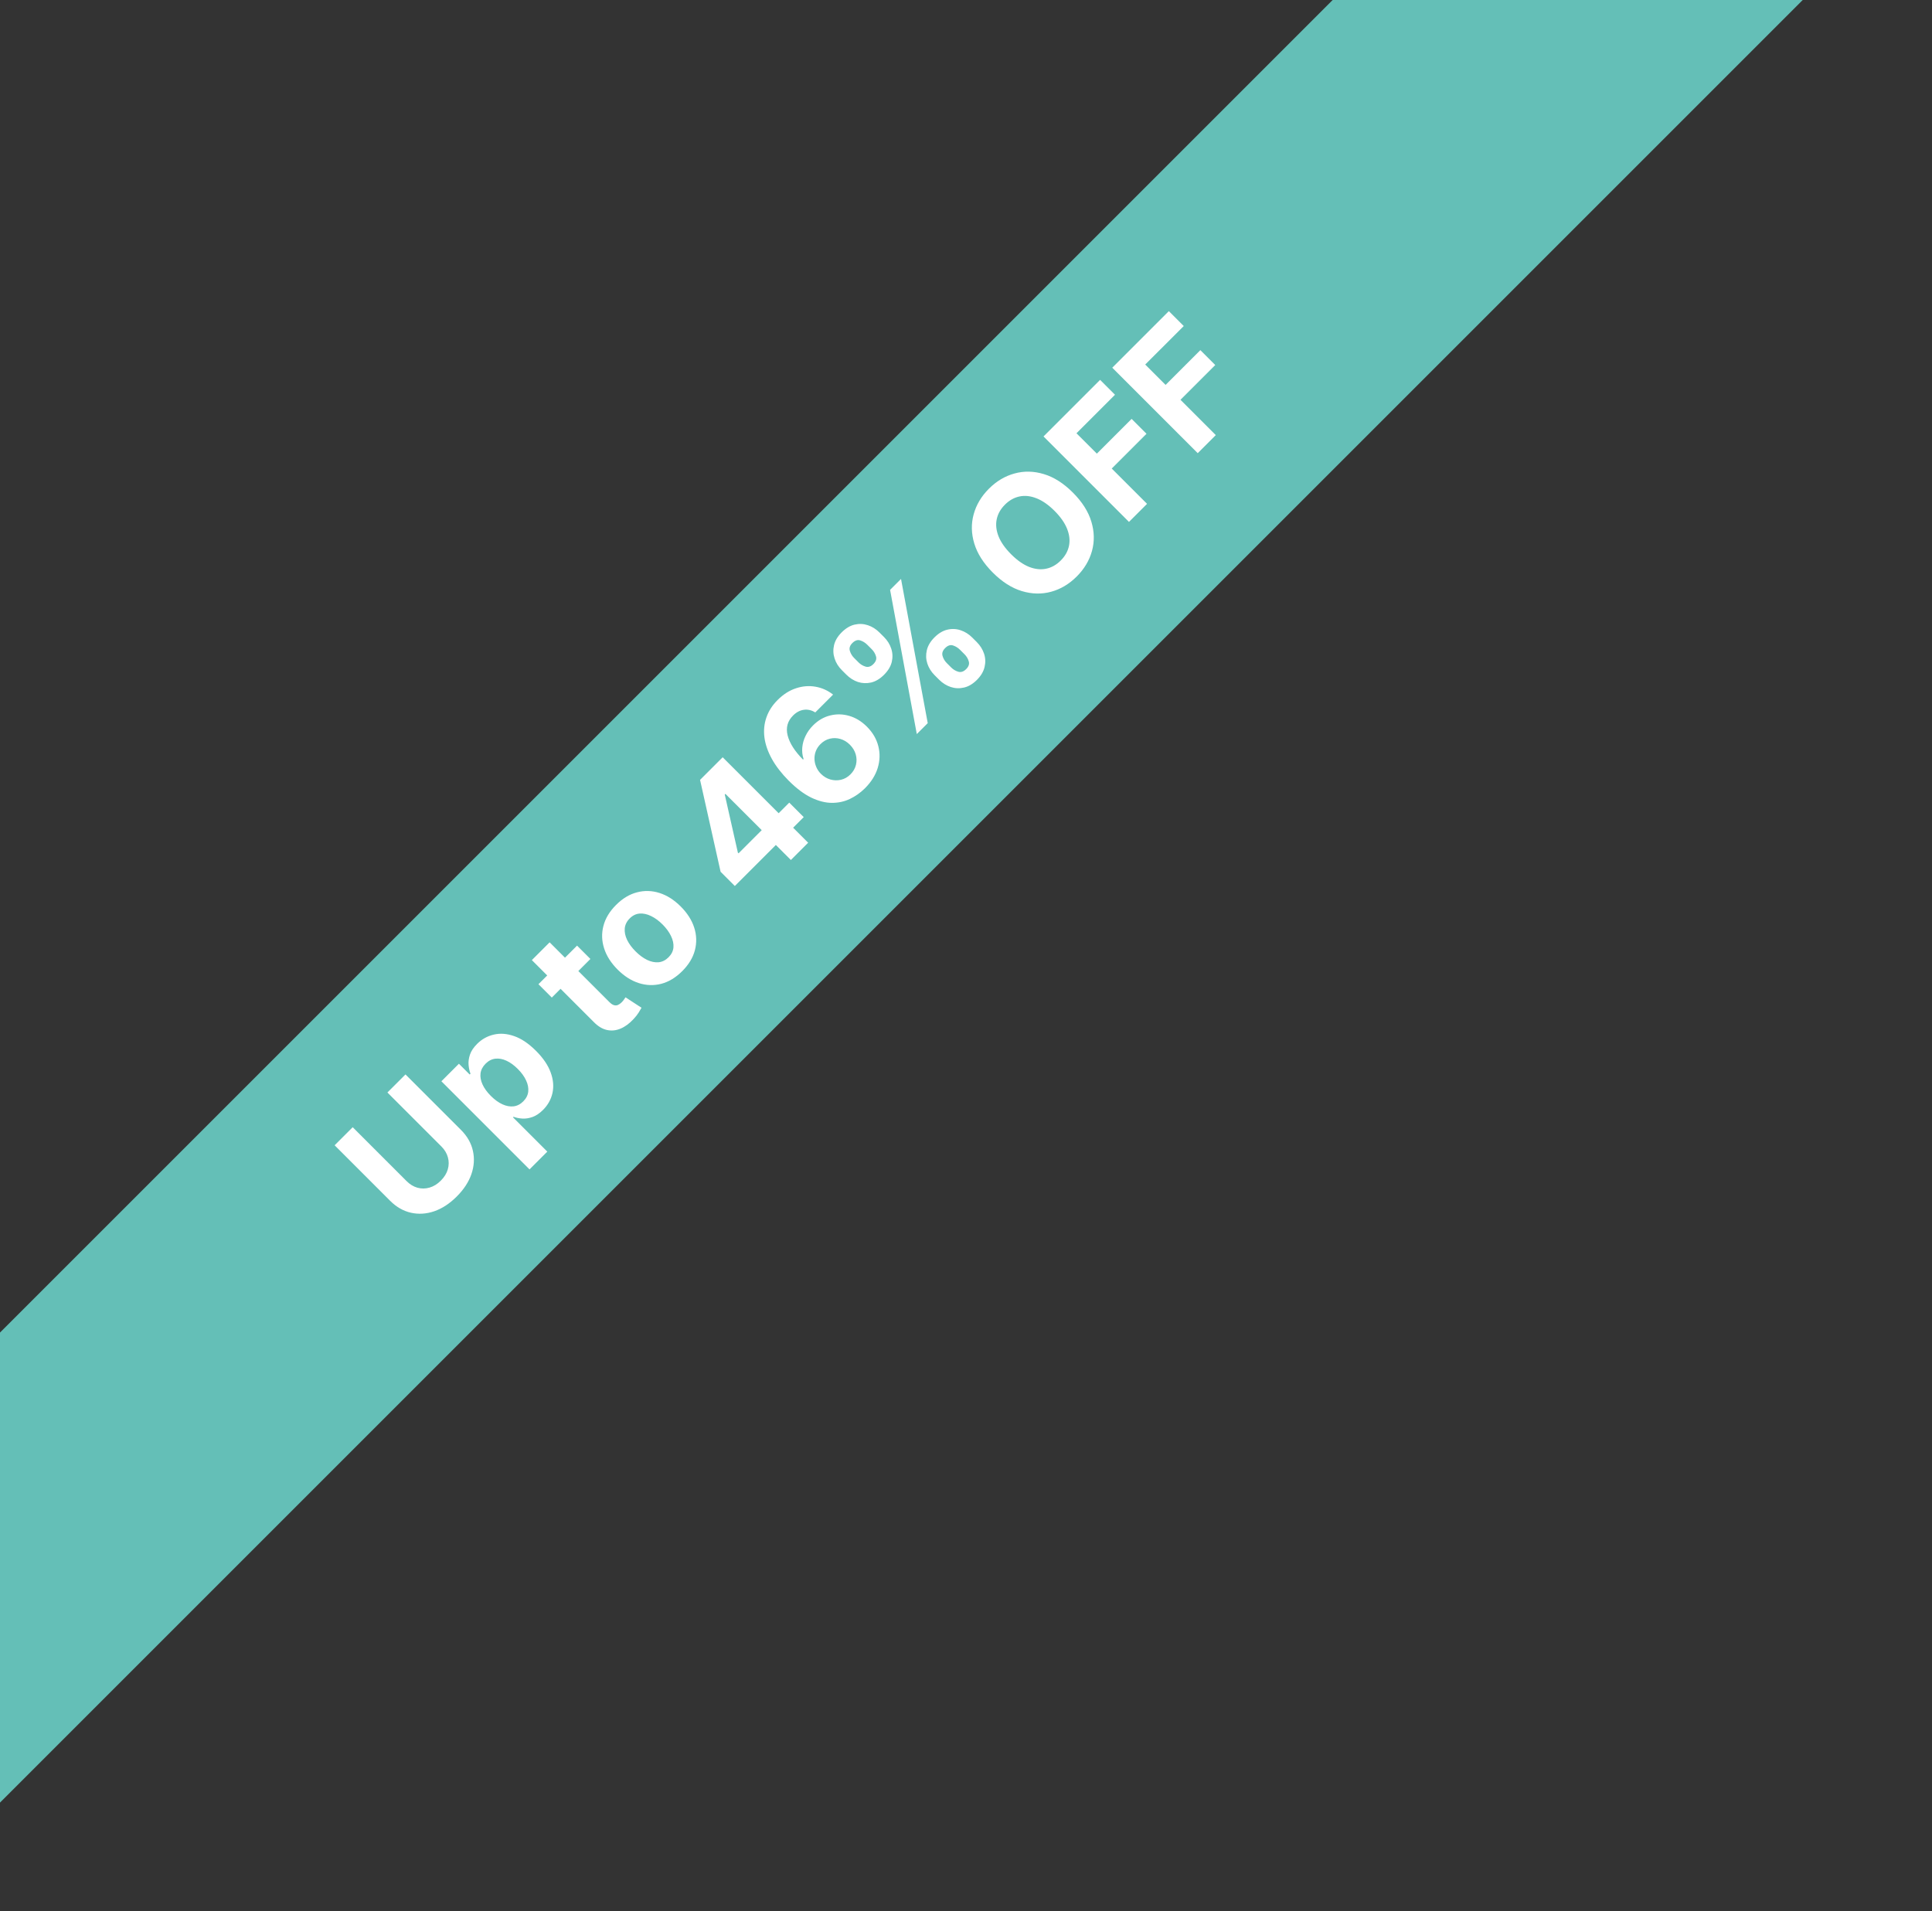 <svg width="279" height="276" viewBox="0 0 279 276" fill="none" xmlns="http://www.w3.org/2000/svg">
<rect x="0" y="0" width="279" height="276" fill="#333333" stroke="none"/>
<rect width="415" height="48" transform="translate(-49 241.449) rotate(-45)" fill="#64BFB7"/>
<path d="M55.947 157.779L58.557 155.17L66.572 163.185C67.472 164.085 68.044 165.087 68.29 166.192C68.539 167.293 68.468 168.416 68.079 169.561C67.685 170.702 66.978 171.783 65.957 172.803C64.933 173.827 63.85 174.537 62.709 174.93C61.564 175.32 60.441 175.39 59.34 175.141C58.239 174.892 57.239 174.318 56.339 173.418L48.324 165.402L50.933 162.793L58.725 170.585C59.196 171.055 59.716 171.371 60.286 171.531C60.861 171.688 61.441 171.682 62.028 171.513C62.615 171.345 63.159 171.009 63.661 170.507C64.167 170.001 64.503 169.456 64.668 168.874C64.836 168.287 64.84 167.709 64.68 167.138C64.523 166.564 64.21 166.041 63.739 165.571L55.947 157.779ZM76.469 168.884L63.741 156.156L66.272 153.625L67.827 155.18L67.942 155.066C67.805 154.704 67.715 154.288 67.67 153.818C67.626 153.34 67.69 152.842 67.863 152.324C68.036 151.797 68.381 151.275 68.9 150.757C69.575 150.082 70.374 149.636 71.298 149.419C72.218 149.198 73.203 149.27 74.251 149.636C75.296 149.997 76.348 150.708 77.409 151.769C78.442 152.802 79.147 153.84 79.524 154.885C79.902 155.921 79.988 156.908 79.784 157.844C79.579 158.772 79.125 159.587 78.421 160.291C77.923 160.789 77.417 161.13 76.903 161.315C76.393 161.496 75.902 161.572 75.432 161.544C74.958 161.512 74.534 161.426 74.161 161.285L74.082 161.363L79.036 166.317L76.469 168.884ZM70.882 158.272C71.433 158.822 71.989 159.226 72.552 159.483C73.114 159.74 73.655 159.839 74.173 159.778C74.687 159.714 75.151 159.475 75.565 159.061C75.983 158.643 76.222 158.175 76.282 157.657C76.338 157.135 76.236 156.594 75.975 156.036C75.714 155.469 75.314 154.917 74.775 154.379C74.241 153.844 73.697 153.448 73.142 153.191C72.588 152.934 72.052 152.836 71.533 152.896C71.015 152.956 70.545 153.197 70.123 153.619C69.705 154.037 69.462 154.501 69.394 155.011C69.33 155.518 69.424 156.05 69.677 156.608C69.93 157.167 70.332 157.721 70.882 158.272ZM83.332 136.566L85.26 138.494L79.686 144.069L77.757 142.14L83.332 136.566ZM76.805 138.657L79.372 136.09L88.002 144.72C88.239 144.957 88.46 145.105 88.665 145.166C88.866 145.222 89.057 145.212 89.237 145.135C89.422 145.055 89.601 144.929 89.774 144.756C89.894 144.635 90.005 144.505 90.105 144.364C90.202 144.219 90.276 144.109 90.328 144.033L92.642 145.539C92.554 145.708 92.419 145.935 92.239 146.22C92.062 146.509 91.813 146.827 91.491 147.172C90.897 147.815 90.272 148.275 89.617 148.552C88.966 148.826 88.314 148.892 87.659 148.751C87.004 148.611 86.375 148.235 85.772 147.624L76.805 138.657ZM98.524 140.248C97.588 141.184 96.58 141.795 95.499 142.08C94.418 142.357 93.335 142.323 92.251 141.978C91.162 141.628 90.144 140.979 89.195 140.031C88.239 139.075 87.588 138.054 87.243 136.97C86.893 135.881 86.859 134.798 87.14 133.721C87.421 132.637 88.03 131.626 88.966 130.69C89.902 129.754 90.911 129.147 91.992 128.87C93.072 128.585 94.157 128.617 95.246 128.966C96.331 129.312 97.351 129.963 98.307 130.919C99.255 131.867 99.904 132.886 100.254 133.974C100.599 135.059 100.632 136.144 100.35 137.229C100.069 138.305 99.46 139.312 98.524 140.248ZM96.548 138.247C96.974 137.821 97.209 137.345 97.253 136.819C97.293 136.289 97.174 135.74 96.897 135.174C96.624 134.603 96.218 134.049 95.68 133.51C95.141 132.972 94.587 132.566 94.016 132.293C93.45 132.016 92.902 131.897 92.371 131.937C91.841 131.978 91.363 132.211 90.937 132.637C90.507 133.066 90.268 133.551 90.22 134.089C90.176 134.623 90.29 135.176 90.563 135.746C90.841 136.313 91.248 136.865 91.787 137.403C92.325 137.942 92.877 138.35 93.444 138.627C94.014 138.9 94.567 139.015 95.101 138.97C95.636 138.918 96.118 138.677 96.548 138.247ZM106.116 127.955L104.061 125.9L101.096 112.63L102.868 110.858L105.712 113.703L104.664 114.751L106.556 123.14L106.653 123.237L113.975 115.915L116.066 118.006L106.116 127.955ZM114.21 124.201L111.413 121.405L110.552 120.446L101.916 111.811L104.362 109.364L116.705 121.706L114.21 124.201ZM124.88 113.869C124.241 114.499 123.522 115.006 122.722 115.387C121.927 115.765 121.061 115.952 120.125 115.948C119.189 115.944 118.196 115.691 117.148 115.188C116.103 114.682 115.016 113.865 113.887 112.736C112.855 111.695 112.047 110.65 111.465 109.602C110.882 108.545 110.525 107.513 110.392 106.504C110.263 105.492 110.358 104.53 110.675 103.618C110.989 102.701 111.527 101.862 112.29 101.098C113.114 100.275 114.002 99.708 114.954 99.399C115.902 99.086 116.84 99.011 117.768 99.176C118.7 99.337 119.546 99.716 120.306 100.315L117.732 102.888C117.202 102.559 116.653 102.432 116.087 102.509C115.521 102.585 115 102.86 114.526 103.334C113.723 104.138 113.461 105.098 113.743 106.215C114.028 107.328 114.767 108.489 115.96 109.698L116.045 109.614C115.864 109.063 115.802 108.503 115.858 107.932C115.914 107.354 116.075 106.795 116.34 106.257C116.605 105.711 116.963 105.213 117.413 104.763C118.144 104.031 118.968 103.553 119.884 103.328C120.796 103.099 121.716 103.119 122.644 103.389C123.572 103.658 124.422 104.178 125.193 104.949C126.029 105.785 126.577 106.723 126.838 107.764C127.103 108.8 127.073 109.851 126.748 110.916C126.422 111.972 125.8 112.957 124.88 113.869ZM122.819 111.832C123.22 111.43 123.483 110.974 123.608 110.464C123.733 109.953 123.721 109.443 123.572 108.933C123.423 108.423 123.144 107.963 122.734 107.553C122.324 107.143 121.866 106.866 121.36 106.721C120.858 106.573 120.354 106.558 119.848 106.679C119.341 106.799 118.887 107.061 118.486 107.462C118.184 107.764 117.961 108.099 117.817 108.469C117.676 108.834 117.61 109.214 117.618 109.608C117.63 109.998 117.714 110.379 117.871 110.753C118.024 111.122 118.248 111.456 118.546 111.753C118.944 112.151 119.398 112.424 119.908 112.573C120.422 112.718 120.934 112.732 121.445 112.615C121.959 112.495 122.417 112.233 122.819 111.832ZM135.619 98.164L134.968 97.513C134.474 97.019 134.124 96.46 133.919 95.837C133.714 95.207 133.688 94.566 133.841 93.915C133.994 93.256 134.361 92.635 134.944 92.053C135.534 91.462 136.155 91.091 136.806 90.938C137.461 90.781 138.1 90.809 138.722 91.022C139.345 91.227 139.906 91.579 140.404 92.077L141.055 92.728C141.549 93.222 141.9 93.782 142.109 94.409C142.314 95.032 142.338 95.671 142.182 96.326C142.029 96.984 141.661 97.605 141.079 98.188C140.488 98.778 139.865 99.148 139.211 99.296C138.56 99.449 137.923 99.423 137.3 99.218C136.673 99.009 136.113 98.658 135.619 98.164ZM136.722 95.759L137.373 96.41C137.658 96.695 137.995 96.896 138.385 97.013C138.779 97.125 139.158 96.998 139.524 96.633C139.89 96.267 140.014 95.894 139.898 95.512C139.785 95.126 139.582 94.787 139.289 94.493L138.638 93.843C138.345 93.549 138.007 93.34 137.626 93.216C137.244 93.091 136.864 93.218 136.487 93.596C136.125 93.957 136 94.335 136.113 94.728C136.225 95.122 136.428 95.466 136.722 95.759ZM122.222 97.434L121.571 96.784C121.073 96.285 120.723 95.723 120.522 95.096C120.318 94.465 120.291 93.825 120.444 93.174C120.601 92.519 120.966 91.904 121.541 91.329C122.136 90.735 122.758 90.361 123.409 90.209C124.06 90.056 124.699 90.084 125.326 90.293C125.948 90.498 126.509 90.849 127.007 91.348L127.658 91.999C128.156 92.497 128.506 93.059 128.706 93.686C128.911 94.309 128.935 94.947 128.779 95.602C128.622 96.249 128.25 96.866 127.664 97.452C127.077 98.039 126.457 98.411 125.802 98.567C125.147 98.716 124.51 98.69 123.891 98.489C123.273 98.28 122.716 97.928 122.222 97.434ZM123.337 95.018L123.988 95.669C124.281 95.962 124.62 96.165 125.006 96.277C125.396 96.386 125.768 96.263 126.121 95.91C126.491 95.54 126.617 95.164 126.501 94.783C126.388 94.397 126.185 94.058 125.892 93.764L125.241 93.113C124.948 92.82 124.61 92.611 124.229 92.487C123.847 92.362 123.465 92.491 123.084 92.872C122.726 93.23 122.608 93.606 122.728 93.999C122.849 94.393 123.052 94.733 123.337 95.018ZM132.395 106.016L128.538 85.189L130.117 83.61L133.974 104.437L132.395 106.016ZM154.932 71.136C156.278 72.482 157.168 73.882 157.602 75.337C158.04 76.787 158.07 78.199 157.692 79.573C157.315 80.939 156.581 82.167 155.493 83.256C154.396 84.352 153.162 85.088 151.792 85.461C150.422 85.835 149.012 85.803 147.562 85.365C146.111 84.927 144.715 84.037 143.373 82.695C142.027 81.349 141.136 79.951 140.698 78.501C140.26 77.05 140.23 75.642 140.607 74.276C140.981 72.906 141.716 71.673 142.813 70.576C143.902 69.487 145.131 68.756 146.501 68.382C147.871 68.001 149.281 68.029 150.732 68.467C152.186 68.9 153.586 69.79 154.932 71.136ZM152.287 73.782C151.415 72.91 150.549 72.305 149.689 71.968C148.833 71.626 148.016 71.536 147.236 71.697C146.457 71.858 145.752 72.253 145.121 72.884C144.49 73.515 144.095 74.22 143.934 74.999C143.773 75.779 143.862 76.598 144.199 77.458C144.541 78.314 145.147 79.178 146.019 80.049C146.891 80.921 147.755 81.528 148.61 81.87C149.47 82.207 150.29 82.295 151.069 82.135C151.849 81.974 152.554 81.578 153.184 80.947C153.815 80.317 154.211 79.612 154.372 78.832C154.532 78.053 154.442 77.235 154.101 76.379C153.763 75.52 153.158 74.654 152.287 73.782ZM163.036 75.374L150.694 63.032L158.866 54.86L161.017 57.012L155.455 62.574L158.396 65.515L163.416 60.495L165.567 62.647L160.547 67.667L165.646 72.765L163.036 75.374ZM172.963 65.447L160.621 53.105L168.793 44.933L170.945 47.085L165.382 52.647L168.323 55.588L173.343 50.568L175.495 52.719L170.474 57.739L175.573 62.838L172.963 65.447Z" fill="white"/>
</svg>
